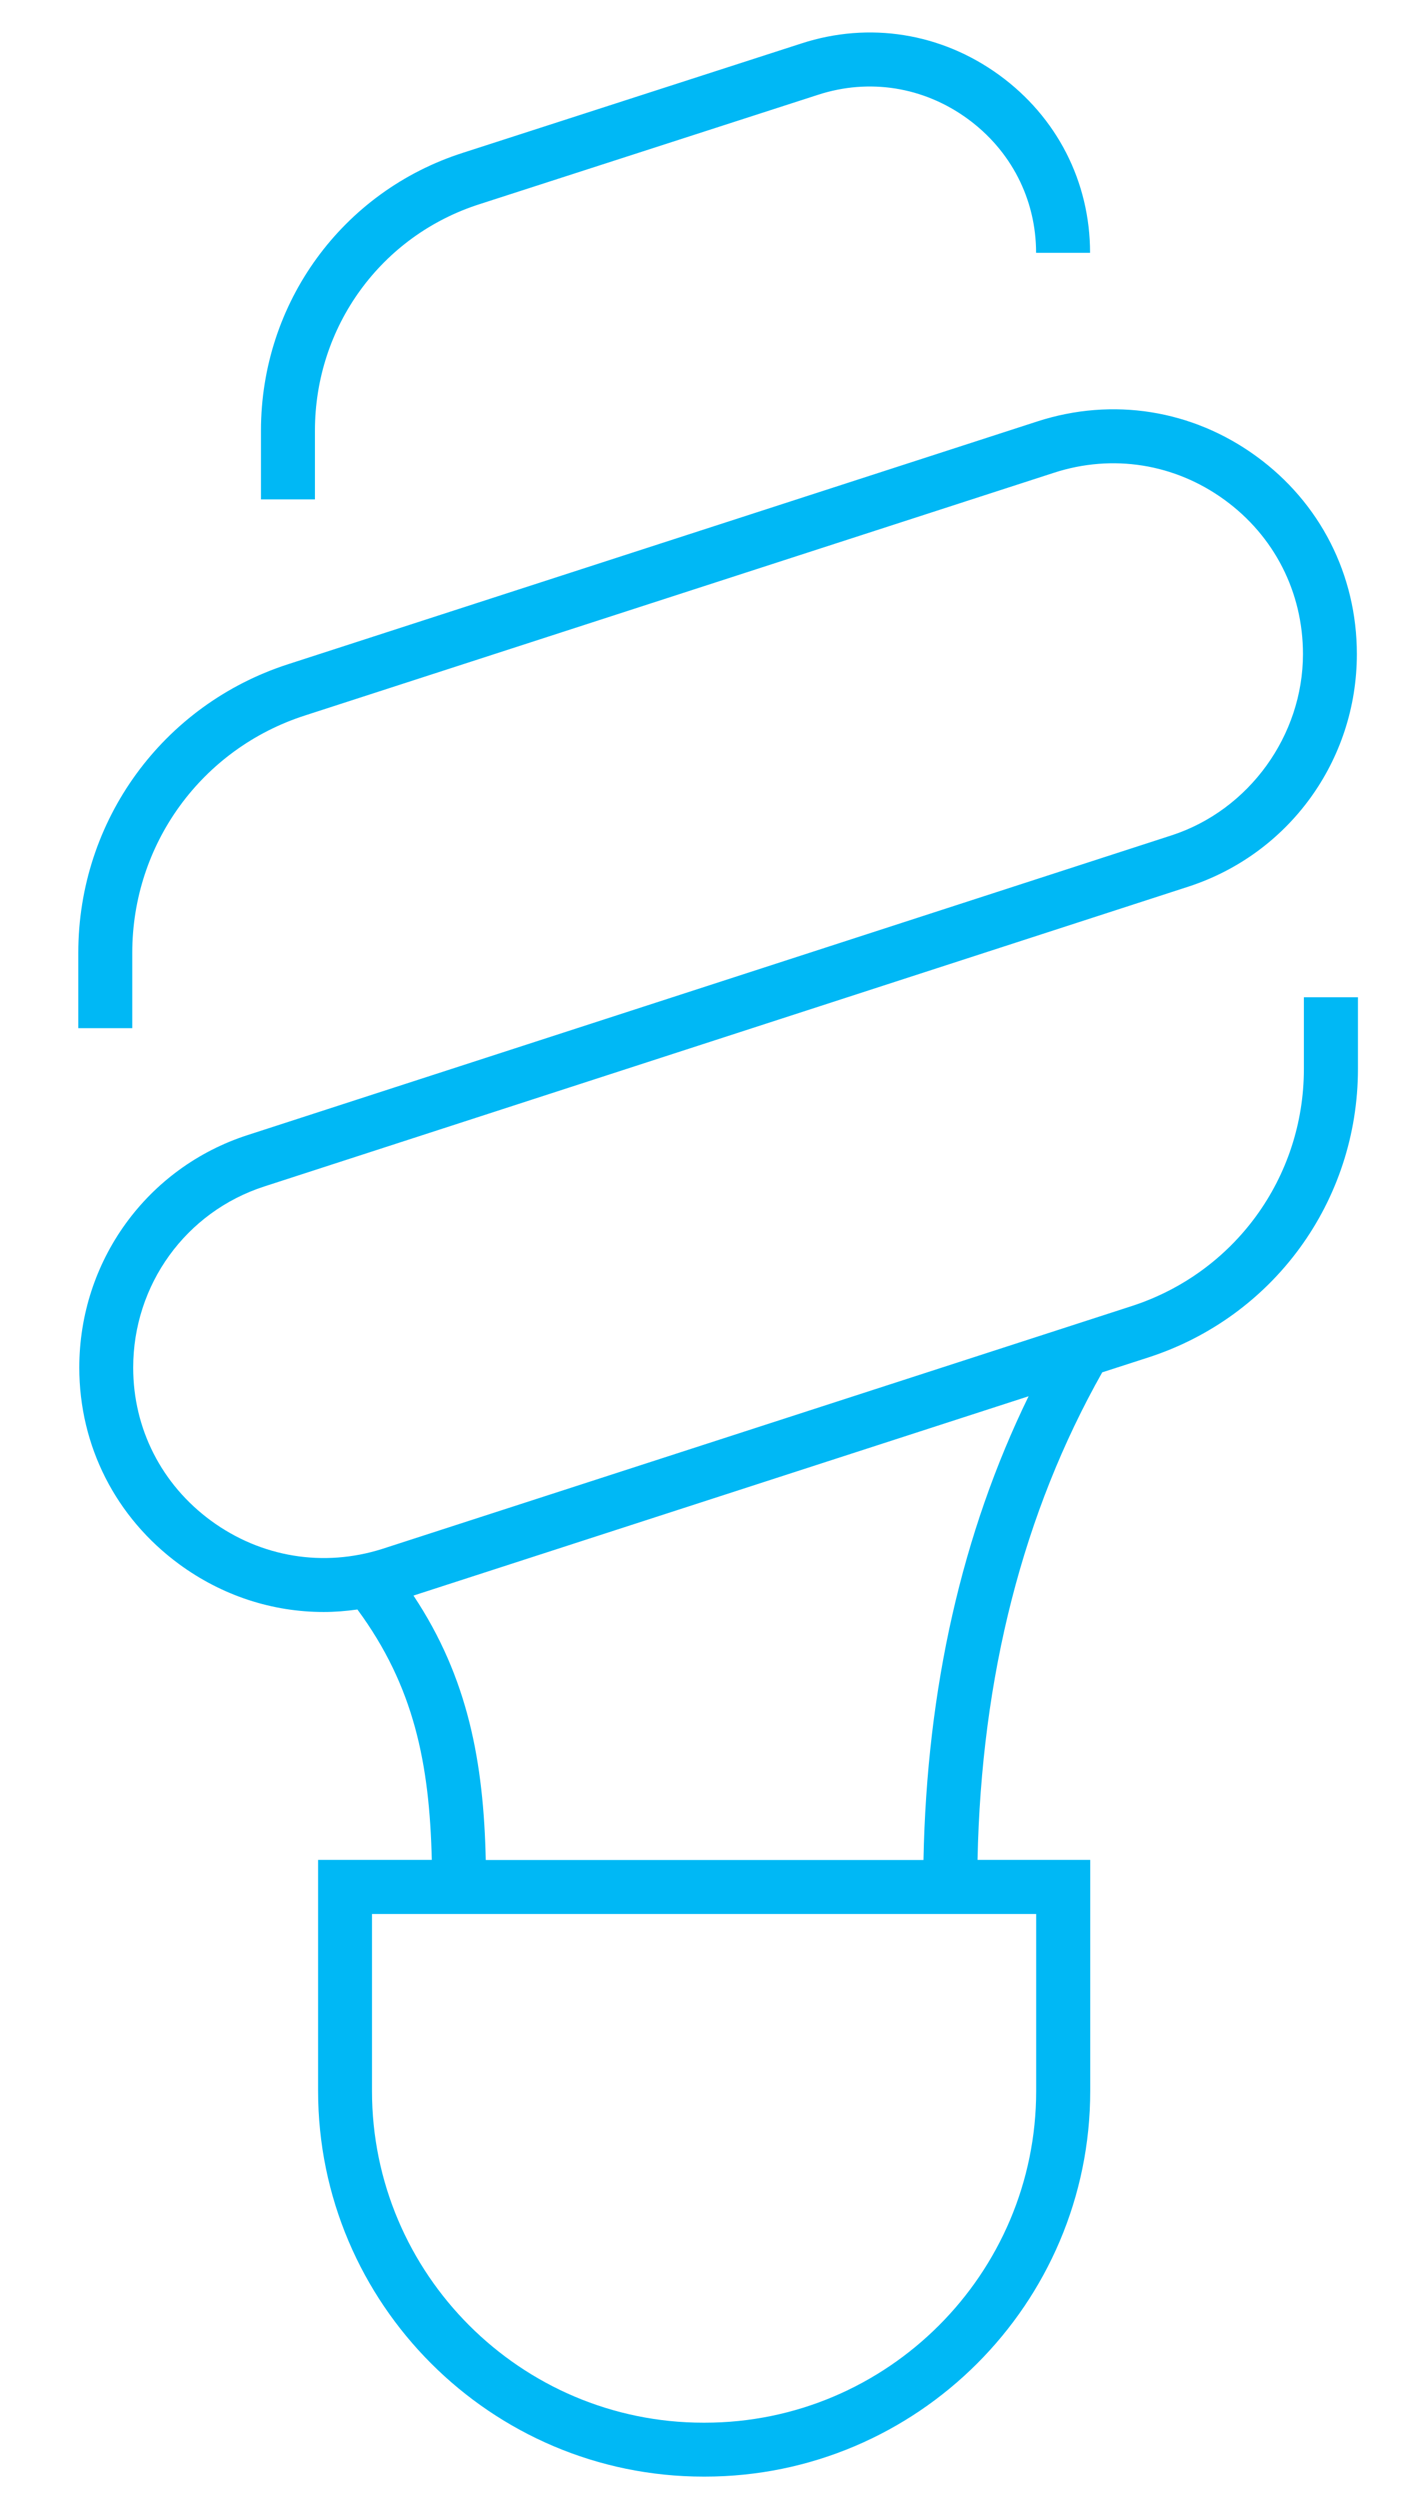 <?xml version="1.0" encoding="UTF-8"?><svg id="Layer_1" xmlns="http://www.w3.org/2000/svg" viewBox="0 0 170 300"><defs><style>.cls-1{fill:#00b8f5;}</style></defs><path class="cls-1" d="m37.81,51.69c0-12.5,7.95-23.43,19.8-27.2l40.62-13.12c6.13-1.99,12.65-.95,17.9,2.86,5.25,3.81,8.26,9.68,8.26,16.11h6.48c0-8.53-3.98-16.31-10.93-21.35-6.95-5.04-15.59-6.42-23.71-3.78l-40.6,13.11c-14.54,4.63-24.3,18.04-24.3,33.37v8.24h6.48v-8.24Z"/><path class="cls-1" d="m156.54,119.69v8.59c0,13.04-8.33,24.49-20.74,28.48l-89.91,29.12c-7.06,2.24-14.55,1.01-20.55-3.38-5.94-4.35-9.35-11.05-9.35-18.37,0-9.97,6.33-18.71,15.75-21.75l110.94-35.98c12.1-3.94,20.22-15.16,20.22-27.91,0-9.5-4.4-18.16-12.08-23.74-7.67-5.58-17.24-7.1-26.27-4.18l-89.93,29.13c-15.09,4.86-25.22,18.78-25.22,34.64v9.05h6.48v-9.05c0-13.04,8.33-24.49,20.74-28.48l89.93-29.13c7.03-2.28,14.49-1.09,20.47,3.26,5.98,4.35,9.41,11.09,9.41,18.5,0,9.78-6.48,18.73-15.75,21.75l-110.93,35.97c-12.1,3.9-20.23,15.12-20.23,27.91,0,9.41,4.38,18.01,12,23.6,5.16,3.78,11.19,5.73,17.34,5.73,1.35,0,2.7-.11,4.05-.3,6.81,9.23,8.66,18.53,8.93,30.05h-13.65v27.72c0,25.52,20.77,46.29,46.29,46.29h.12c25.52,0,46.29-20.77,46.29-46.29v-27.72h-13.53c.45-22.05,5.48-41.7,14.97-58.51l5.48-1.77c15.09-4.86,25.22-18.78,25.22-34.65v-8.59h-6.48Zm-32.14,131.24c0,21.95-17.86,39.81-39.81,39.81h-.12c-21.95,0-39.81-17.86-39.81-39.81v-21.24h79.74v21.24Zm-13.53-27.72h-52.55c-.26-11.71-2.11-21.85-8.68-31.73l73.85-23.92c-7.99,16.38-12.22,35.05-12.62,55.65Z"/></svg>